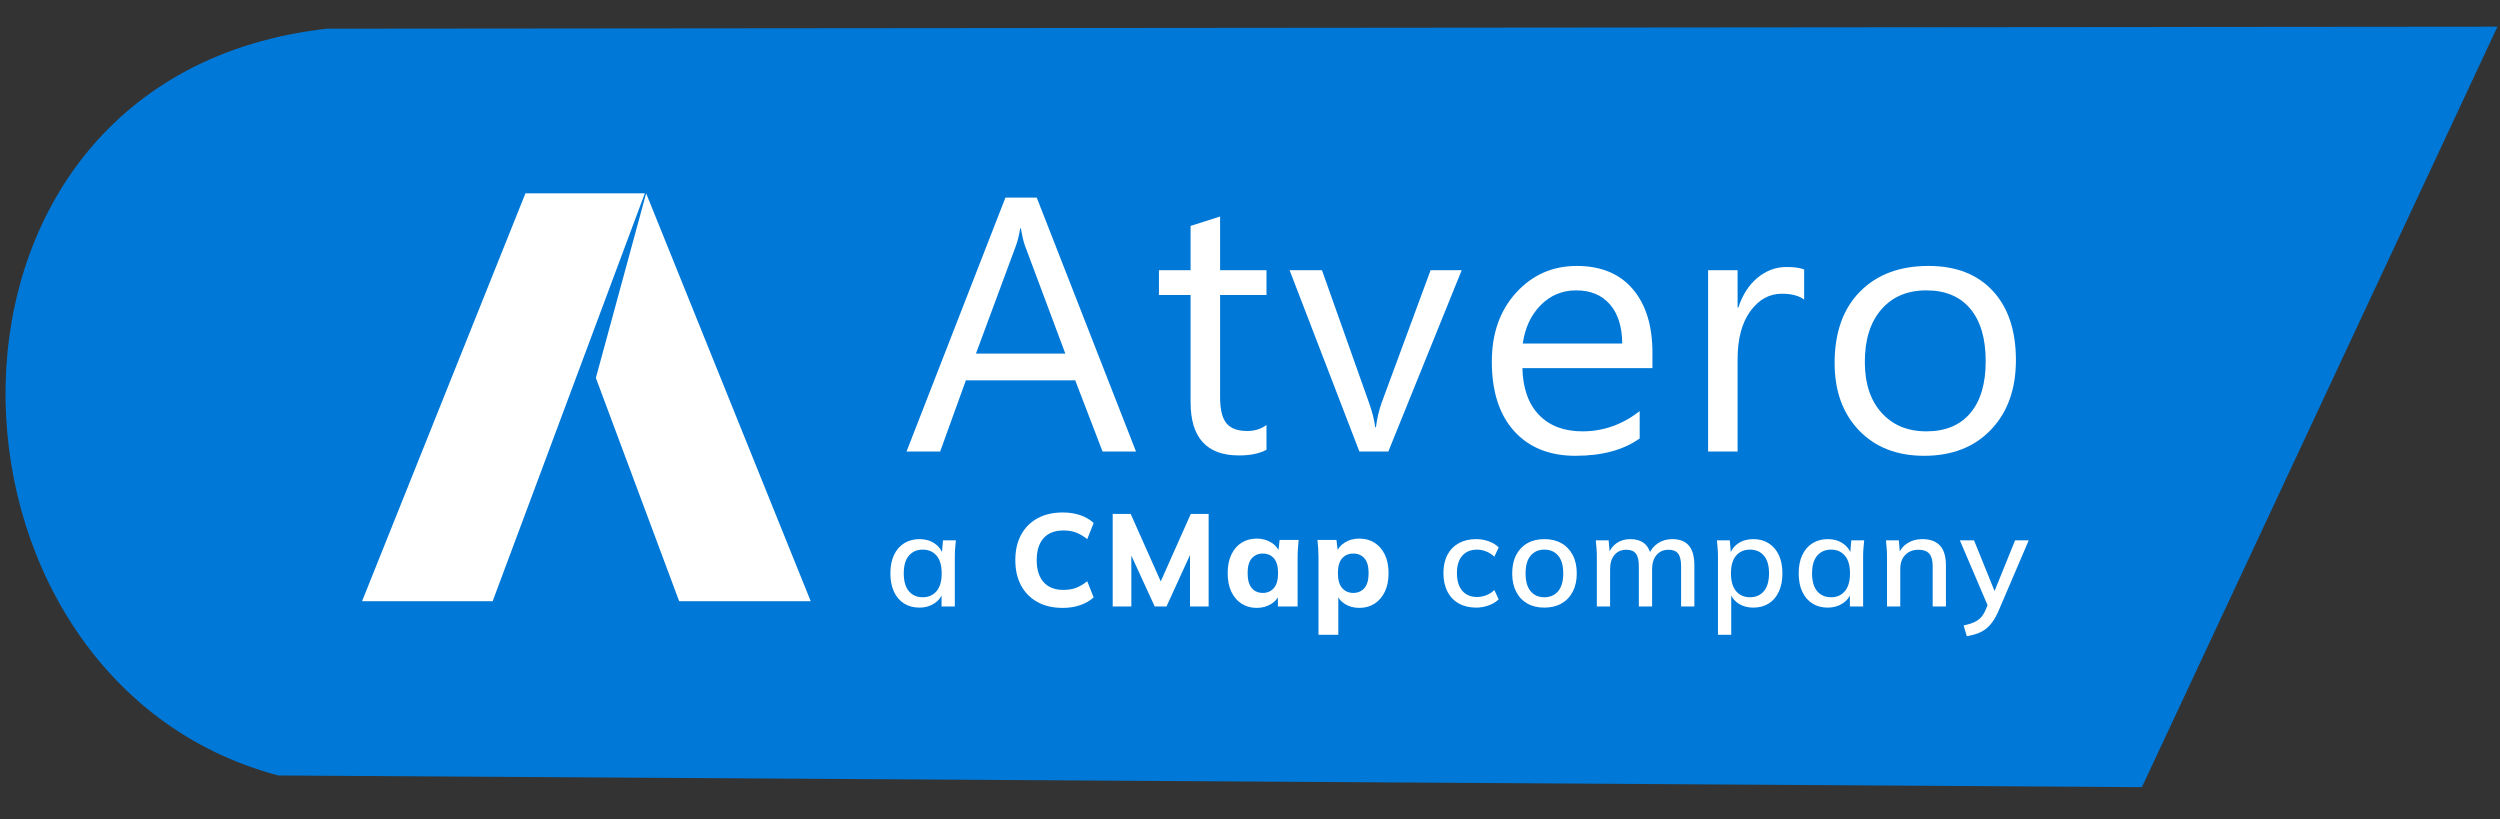 <?xml version="1.0" encoding="UTF-8" standalone="no"?>
<!DOCTYPE svg PUBLIC "-//W3C//DTD SVG 1.1//EN" "http://www.w3.org/Graphics/SVG/1.1/DTD/svg11.dtd">
<svg width="100%" height="100%" viewBox="0 0 537 176" version="1.1" xmlns="http://www.w3.org/2000/svg" xmlns:xlink="http://www.w3.org/1999/xlink" xml:space="preserve" xmlns:serif="http://www.serif.com/" style="fill-rule:evenodd;clip-rule:evenodd;stroke-linejoin:round;stroke-miterlimit:2;">
    <rect x="0" y="0" width="537" height="176" fill="#333333" stroke="none"/>
    <g transform="matrix(0.388,0,0,0.388,-70.382,-221.248)">
        <g id="Page-1">
            <g>
                <path d="M1564,585L1367.17,1006L335.476,999.536C134.845,946.438 124.533,612.66 362.507,586.109L1564,585Z" style="fill:rgb(0,120,215);"/>
                <g transform="matrix(1.502,0,0,1.502,350.917,235.828)">
                    <g>
                        <g transform="matrix(0.389,0,0,0.389,-5.612,170.383)">
                            <path d="M222.15,317.513L67.336,703.996L191.072,703.996L335.283,317.513L222.15,317.513Z" style="fill:white;fill-rule:nonzero;"/>
                            <path d="M288.879,492.4L367.817,703.996L492.46,703.996L336.512,317.513L288.879,492.4Z" style="fill:white;fill-rule:nonzero;"/>
                        </g>
                        <g transform="matrix(0.801,0,0,0.801,215.314,-314.22)">
                            <path d="M14.916,945.06C17.532,945.06 19.636,944.134 21.227,942.282C22.817,940.431 23.612,937.692 23.612,934.069C23.612,930.445 22.817,927.718 21.227,925.887C19.636,924.055 17.532,923.138 14.916,923.138C12.259,923.138 10.135,924.055 8.545,925.887C6.954,927.718 6.159,930.445 6.159,934.069C6.159,937.692 6.945,940.431 8.514,942.282C10.085,944.134 12.218,945.06 14.916,945.06ZM13.406,949.83C10.708,949.83 8.353,949.207 6.34,947.959C4.327,946.711 2.767,944.9 1.66,942.524C0.553,940.148 0,937.33 0,934.069C0,930.768 0.553,927.95 1.66,925.614C2.767,923.28 4.327,921.477 6.34,920.209C8.353,918.941 10.708,918.307 13.406,918.307C16.063,918.307 18.378,918.971 20.351,920.3C22.323,921.628 23.632,923.44 24.277,925.735L23.612,925.735L24.216,918.851L30.134,918.851C30.014,920.099 29.902,921.337 29.802,922.565C29.701,923.793 29.651,924.991 29.651,926.158L29.651,949.287L23.552,949.287L23.552,942.524L24.216,942.524C23.572,944.778 22.254,946.56 20.26,947.868C18.268,949.177 15.982,949.83 13.406,949.83Z" style="fill:white;fill-rule:nonzero;"/>
                            <path d="M79.352,949.952C74.802,949.952 70.897,949.046 67.637,947.234C64.375,945.422 61.869,942.877 60.118,939.595C58.366,936.314 57.491,932.439 57.491,927.97C57.491,923.501 58.366,919.635 60.118,916.375C61.869,913.113 64.375,910.577 67.637,908.765C70.897,906.954 74.802,906.048 79.352,906.048C82.291,906.048 84.969,906.461 87.384,907.286C89.8,908.112 91.853,909.309 93.544,910.879L90.584,918.307C88.732,916.857 86.971,915.831 85.3,915.227C83.629,914.623 81.747,914.321 79.654,914.321C75.668,914.321 72.619,915.499 70.505,917.854C68.391,920.209 67.334,923.582 67.334,927.97C67.334,932.358 68.391,935.74 70.505,938.115C72.619,940.491 75.668,941.679 79.654,941.679C81.747,941.679 83.629,941.376 85.3,940.772C86.971,940.168 88.732,939.142 90.584,937.692L93.544,945.12C91.853,946.651 89.8,947.838 87.384,948.683C84.969,949.529 82.291,949.952 79.352,949.952Z" style="fill:white;fill-rule:nonzero;"/>
                            <path d="M102.301,949.287L102.301,906.712L110.575,906.712L125.37,939.926L123.438,939.926L138.234,906.712L146.446,906.712L146.446,949.287L137.87,949.287L137.87,920.36L140.286,920.36L127.061,949.287L121.626,949.287L108.34,920.36L110.876,920.36L110.876,949.287L102.301,949.287Z" style="fill:white;fill-rule:nonzero;"/>
                            <path d="M171.387,943.067C173.481,943.067 175.172,942.323 176.46,940.833C177.748,939.343 178.392,937.049 178.392,933.948C178.392,930.848 177.748,928.574 176.46,927.124C175.172,925.674 173.481,924.95 171.387,924.95C169.294,924.95 167.603,925.674 166.315,927.124C165.025,928.574 164.383,930.848 164.383,933.948C164.383,937.049 165.016,939.343 166.284,940.833C167.553,942.323 169.253,943.067 171.387,943.067ZM168.609,949.952C165.952,949.952 163.617,949.307 161.604,948.019C159.59,946.731 158.02,944.9 156.894,942.524C155.766,940.148 155.202,937.291 155.202,933.948C155.202,930.648 155.766,927.809 156.894,925.433C158.02,923.058 159.59,921.236 161.604,919.968C163.617,918.7 165.952,918.065 168.609,918.065C171.065,918.065 173.269,918.66 175.222,919.847C177.174,921.035 178.453,922.636 179.058,924.648L178.392,924.648L179.117,918.669L187.875,918.669C187.753,919.998 187.641,921.337 187.542,922.685C187.441,924.035 187.391,925.352 187.391,926.641L187.391,949.287L178.333,949.287L178.272,943.55L178.997,943.55C178.352,945.483 177.064,947.033 175.132,948.2C173.2,949.368 171.025,949.952 168.609,949.952Z" style="fill:white;fill-rule:nonzero;"/>
                            <path d="M212.995,943.067C215.129,943.067 216.84,942.323 218.128,940.833C219.416,939.343 220.06,937.049 220.06,933.948C220.06,930.848 219.416,928.574 218.128,927.124C216.84,925.674 215.129,924.95 212.995,924.95C210.901,924.95 209.2,925.674 207.892,927.124C206.584,928.574 205.93,930.848 205.93,933.948C205.93,937.049 206.584,939.343 207.892,940.833C209.2,942.323 210.901,943.067 212.995,943.067ZM196.991,962.332L196.991,926.641C196.991,925.352 196.951,924.035 196.871,922.685C196.79,921.337 196.669,919.998 196.509,918.669L205.265,918.669L205.99,924.648L205.326,924.648C205.93,922.636 207.197,921.035 209.131,919.847C211.063,918.66 213.276,918.065 215.773,918.065C218.43,918.065 220.765,918.7 222.778,919.968C224.792,921.236 226.371,923.058 227.519,925.433C228.667,927.809 229.241,930.648 229.241,933.948C229.241,937.291 228.667,940.148 227.519,942.524C226.371,944.9 224.792,946.731 222.778,948.019C220.765,949.307 218.43,949.952 215.773,949.952C213.317,949.952 211.132,949.368 209.221,948.2C207.308,947.033 206.03,945.483 205.385,943.55L206.11,943.55L206.11,962.332L196.991,962.332Z" style="fill:white;fill-rule:nonzero;"/>
                            <path d="M269.581,949.83C266.521,949.83 263.853,949.197 261.579,947.929C259.303,946.66 257.552,944.829 256.325,942.433C255.097,940.038 254.483,937.19 254.483,933.888C254.483,930.627 255.106,927.829 256.354,925.494C257.603,923.159 259.354,921.378 261.609,920.149C263.863,918.921 266.521,918.307 269.581,918.307C271.553,918.307 273.465,918.639 275.318,919.304C277.169,919.968 278.7,920.903 279.907,922.112L277.914,926.399C276.786,925.313 275.518,924.497 274.109,923.954C272.7,923.41 271.331,923.138 270.003,923.138C267.105,923.138 264.83,924.065 263.18,925.916C261.528,927.768 260.703,930.445 260.703,933.948C260.703,937.491 261.528,940.209 263.18,942.101C264.83,943.994 267.105,944.939 270.003,944.939C271.292,944.939 272.639,944.688 274.05,944.185C275.458,943.681 276.746,942.866 277.914,941.738L279.907,946.026C278.659,947.234 277.099,948.17 275.226,948.834C273.355,949.499 271.472,949.83 269.581,949.83Z" style="fill:white;fill-rule:nonzero;"/>
                            <path d="M300.922,945.06C303.579,945.06 305.693,944.134 307.264,942.282C308.834,940.431 309.619,937.692 309.619,934.069C309.619,930.445 308.834,927.718 307.264,925.887C305.693,924.055 303.579,923.138 300.922,923.138C298.305,923.138 296.212,924.055 294.642,925.887C293.073,927.718 292.287,930.445 292.287,934.069C292.287,937.692 293.062,940.431 294.613,942.282C296.162,944.134 298.265,945.06 300.922,945.06ZM300.922,949.83C297.903,949.83 295.286,949.197 293.073,947.929C290.858,946.66 289.147,944.849 287.938,942.494C286.731,940.139 286.127,937.33 286.127,934.069C286.127,930.808 286.731,928 287.938,925.645C289.147,923.289 290.858,921.477 293.073,920.209C295.286,918.941 297.903,918.307 300.922,918.307C303.943,918.307 306.569,918.941 308.804,920.209C311.038,921.477 312.769,923.289 313.997,925.645C315.225,928 315.84,930.808 315.84,934.069C315.84,937.33 315.225,940.139 313.997,942.494C312.769,944.849 311.038,946.66 308.804,947.929C306.569,949.197 303.943,949.83 300.922,949.83Z" style="fill:white;fill-rule:nonzero;"/>
                            <path d="M325.078,949.287L325.078,926.158C325.078,924.991 325.026,923.793 324.927,922.565C324.826,921.337 324.715,920.099 324.594,918.851L330.513,918.851L331.056,925.252L330.332,925.252C331.177,923.038 332.476,921.326 334.227,920.119C335.979,918.911 338.082,918.307 340.538,918.307C343.033,918.307 345.077,918.902 346.667,920.088C348.257,921.277 349.355,923.099 349.959,925.554L348.993,925.554C349.797,923.341 351.166,921.578 353.098,920.27C355.032,918.962 357.267,918.307 359.802,918.307C363.184,918.307 365.72,919.294 367.411,921.267C369.103,923.239 369.948,926.299 369.948,930.445L369.948,949.287L363.848,949.287L363.848,930.748C363.848,928.09 363.396,926.168 362.489,924.98C361.584,923.793 360.124,923.199 358.111,923.199C355.776,923.199 353.924,924.005 352.555,925.614C351.186,927.225 350.502,929.399 350.502,932.137L350.502,949.287L344.403,949.287L344.403,930.748C344.403,928.09 343.95,926.168 343.044,924.98C342.138,923.793 340.678,923.199 338.666,923.199C336.33,923.199 334.498,924.005 333.17,925.614C331.841,927.225 331.177,929.399 331.177,932.137L331.177,949.287L325.078,949.287Z" style="fill:white;fill-rule:nonzero;"/>
                            <path d="M395.552,945.06C398.21,945.06 400.333,944.134 401.923,942.282C403.513,940.431 404.309,937.692 404.309,934.069C404.309,930.445 403.513,927.718 401.923,925.887C400.333,924.055 398.21,923.138 395.552,923.138C392.895,923.138 390.771,924.055 389.181,925.887C387.59,927.718 386.796,930.445 386.796,934.069C386.796,937.692 387.59,940.431 389.181,942.282C390.771,944.134 392.895,945.06 395.552,945.06ZM380.817,962.332L380.817,926.158C380.817,924.991 380.766,923.793 380.666,922.565C380.565,921.337 380.455,920.099 380.334,918.851L386.252,918.851L386.856,925.735L386.192,925.735C386.835,923.44 388.134,921.628 390.087,920.3C392.039,918.971 394.364,918.307 397.062,918.307C399.759,918.307 402.114,918.941 404.128,920.209C406.14,921.477 407.7,923.28 408.808,925.614C409.915,927.95 410.469,930.768 410.469,934.069C410.469,937.33 409.915,940.148 408.808,942.524C407.7,944.9 406.14,946.711 404.128,947.959C402.114,949.207 399.759,949.83 397.062,949.83C394.405,949.83 392.1,949.177 390.148,947.868C388.195,946.56 386.896,944.778 386.252,942.524L386.917,942.524L386.917,962.332L380.817,962.332Z" style="fill:white;fill-rule:nonzero;"/>
                            <path d="M432.874,945.06C435.49,945.06 437.593,944.134 439.183,942.282C440.774,940.431 441.569,937.692 441.569,934.069C441.569,930.445 440.774,927.718 439.183,925.887C437.593,924.055 435.49,923.138 432.874,923.138C430.216,923.138 428.092,924.055 426.502,925.887C424.911,927.718 424.116,930.445 424.116,934.069C424.116,937.692 424.902,940.431 426.471,942.282C428.042,944.134 430.175,945.06 432.874,945.06ZM431.363,949.83C428.666,949.83 426.311,949.207 424.298,947.959C422.285,946.711 420.725,944.9 419.617,942.524C418.51,940.148 417.956,937.33 417.956,934.069C417.956,930.768 418.51,927.95 419.617,925.614C420.725,923.28 422.285,921.477 424.298,920.209C426.311,918.941 428.666,918.307 431.363,918.307C434.02,918.307 436.335,918.971 438.309,920.3C440.281,921.628 441.589,923.44 442.234,925.735L441.569,925.735L442.173,918.851L448.092,918.851C447.971,920.099 447.86,921.337 447.759,922.565C447.659,923.793 447.608,924.991 447.608,926.158L447.608,949.287L441.509,949.287L441.509,942.524L442.173,942.524C441.529,944.778 440.21,946.56 438.217,947.868C436.225,949.177 433.939,949.83 431.363,949.83Z" style="fill:white;fill-rule:nonzero;"/>
                            <path d="M458.599,949.287L458.599,926.158C458.599,924.991 458.548,923.793 458.448,922.565C458.347,921.337 458.237,920.099 458.116,918.851L464.034,918.851L464.578,925.252L463.853,925.252C464.778,922.997 466.208,921.277 468.141,920.088C470.073,918.902 472.307,918.307 474.844,918.307C478.428,918.307 481.134,919.294 482.967,921.267C484.798,923.239 485.714,926.299 485.714,930.445L485.714,949.287L479.615,949.287L479.615,930.808C479.615,928.111 479.081,926.168 478.014,924.98C476.947,923.793 475.328,923.199 473.153,923.199C470.577,923.199 468.522,923.994 466.993,925.584C465.462,927.175 464.699,929.319 464.699,932.016L464.699,949.287L458.599,949.287Z" style="fill:white;fill-rule:nonzero;"/>
                            <path d="M495.316,962.996L493.866,958.044C495.758,957.641 497.338,957.158 498.606,956.595C499.875,956.03 500.932,955.296 501.778,954.391C502.622,953.484 503.347,952.326 503.951,950.918L505.461,947.355L505.34,949.83L492.115,918.851L498.637,918.851L508.904,944.214L507.272,944.214L517.539,918.851L523.82,918.851L509.87,951.462C508.983,953.474 508.037,955.165 507.031,956.534C506.024,957.903 504.937,959.011 503.77,959.856C502.602,960.701 501.314,961.366 499.905,961.849C498.495,962.332 496.966,962.713 495.316,962.996Z" style="fill:white;fill-rule:nonzero;"/>
                        </g>
                        <g transform="matrix(0.763,0,0,0.763,218.255,-271.187)">
                            <path d="M80.659,818.026L61.11,765.753C60.472,764.042 59.835,761.304 59.198,757.54L58.851,757.54C58.271,761.019 57.605,763.757 56.853,765.753L37.478,818.026L80.659,818.026ZM114.804,865.336L98.644,865.336L85.437,830.944L32.612,830.944L20.188,865.336L3.941,865.336L51.727,742.654L66.844,742.654L114.804,865.336Z" style="fill:white;fill-rule:nonzero;"/>
                            <path d="M177.833,864.481C174.473,866.306 170.042,867.219 164.54,867.219C148.958,867.219 141.168,858.663 141.168,841.553L141.168,789.707L125.877,789.707L125.877,777.73L141.168,777.73L141.168,756.342L155.417,751.808L155.417,777.73L177.833,777.73L177.833,789.707L155.417,789.707L155.417,839.072C155.417,844.947 156.43,849.139 158.458,851.648C160.484,854.158 163.845,855.412 168.536,855.412C172.127,855.412 175.226,854.443 177.833,852.503L177.833,864.481Z" style="fill:white;fill-rule:nonzero;"/>
                            <path d="M272.139,777.73L236.691,865.336L222.703,865.336L188.992,777.73L204.631,777.73L227.22,841.382C228.9,846.059 229.942,850.137 230.348,853.616L230.696,853.616C231.274,849.225 232.201,845.261 233.476,841.724L257.108,777.73L272.139,777.73Z" style="fill:white;fill-rule:nonzero;"/>
                            <path d="M349.677,813.149C349.619,805.051 347.636,798.748 343.726,794.242C339.816,789.737 334.386,787.483 327.435,787.483C320.715,787.483 315.011,789.851 310.319,794.584C305.628,799.319 302.731,805.507 301.631,813.149L349.677,813.149ZM364.274,825.041L301.457,825.041C301.688,834.794 304.353,842.323 309.45,847.627C314.546,852.931 321.556,855.583 330.476,855.583C340.496,855.583 349.706,852.332 358.105,845.831L358.105,859.005C350.286,864.596 339.946,867.39 327.087,867.39C314.518,867.39 304.642,863.412 297.461,855.455C290.278,847.499 286.687,836.306 286.687,821.875C286.687,808.245 290.61,797.138 298.46,788.553C306.308,779.969 316.054,775.677 327.696,775.677C339.338,775.677 348.344,779.385 354.716,786.799C361.087,794.214 364.274,804.508 364.274,817.684L364.274,825.041Z" style="fill:white;fill-rule:nonzero;"/>
                            <path d="M437.554,791.932C435.063,790.05 431.472,789.109 426.781,789.109C420.699,789.109 415.616,791.932 411.533,797.579C407.449,803.225 405.407,810.925 405.407,820.678L405.407,865.336L391.158,865.336L391.158,777.73L405.407,777.73L405.407,795.782L405.755,795.782C407.782,789.622 410.881,784.818 415.051,781.366C419.222,777.916 423.883,776.19 429.04,776.19C432.746,776.19 435.585,776.59 437.554,777.388L437.554,791.932Z" style="fill:white;fill-rule:nonzero;"/>
                            <path d="M496.587,787.483C487.434,787.483 480.194,790.55 474.865,796.68C469.536,802.812 466.872,811.267 466.872,822.047C466.872,832.428 469.566,840.612 474.952,846.601C480.339,852.589 487.55,855.583 496.587,855.583C505.796,855.583 512.877,852.646 517.828,846.771C522.781,840.898 525.258,832.541 525.258,821.705C525.258,810.754 522.781,802.313 517.828,796.381C512.877,790.45 505.796,787.483 496.587,787.483ZM495.544,867.39C482.395,867.39 471.897,863.298 464.048,855.113C456.199,846.929 452.276,836.077 452.276,822.56C452.276,807.845 456.359,796.353 464.526,788.082C472.693,779.813 483.728,775.677 497.629,775.677C510.892,775.677 521.245,779.698 528.69,787.74C536.132,795.782 539.854,806.933 539.854,821.191C539.854,835.166 535.842,846.358 527.821,854.77C519.797,863.184 509.039,867.39 495.544,867.39Z" style="fill:white;fill-rule:nonzero;"/>
                        </g>
                    </g>
                </g>
            </g>
        </g>
    </g>
</svg>
